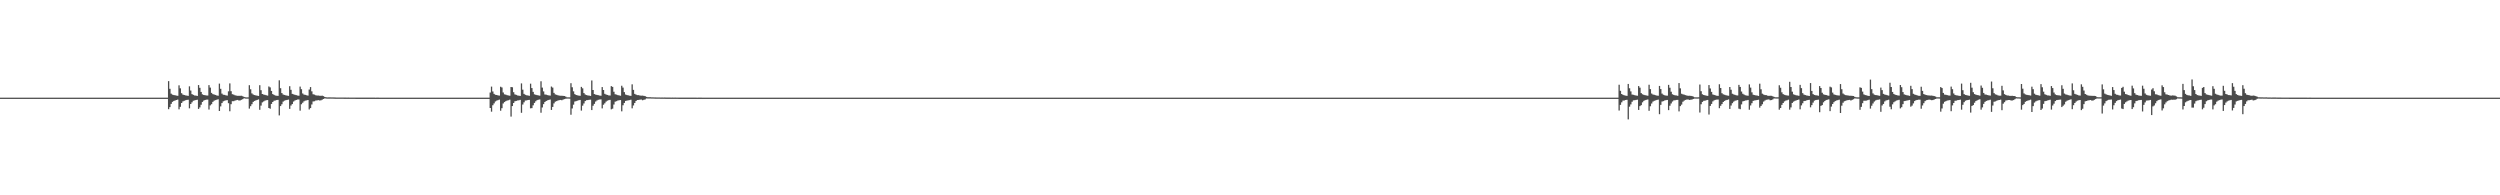 <?xml version="1.0" encoding="UTF-8"?>
<svg xmlns="http://www.w3.org/2000/svg" width="1920" height="150">
  <path d="M0 75.000h1v1.000H0zM1 75.000h1v1.000H1zM2 75.000h1v1.000H2zM3 75.000h1v1.000H3zM4 75.000h1v1.000H4zM5 75.000h1v1.000H5zM6 75.000h1v1.000H6zM7 75.000h1v1.000H7zM8 75.000h1v1.000H8zM9 75.000h1v1.000H9zM10 75.000h1v1.000H10zM11 75.000h1v1.000H11zM12 75.000h1v1.000H12zM13 75.000h1v1.000H13zM14 75.000h1v1.000H14zM15 75.000h1v1.000H15zM16 75.000h1v1.000H16zM17 75.000h1v1.000H17zM18 75.000h1v1.000H18zM19 75.000h1v1.000H19zM20 75.000h1v1.000H20zM21 75.000h1v1.000H21zM22 75.000h1v1.000H22zM23 75.000h1v1.000H23zM24 75.000h1v1.000H24zM25 75.000h1v1.000H25zM26 75.000h1v1.000H26zM27 75.000h1v1.000H27zM28 75.000h1v1.000H28zM29 75.000h1v1.000H29zM30 75.000h1v1.000H30zM31 75.000h1v1.000H31zM32 75.000h1v1.000H32zM33 75.000h1v1.000H33zM34 75.000h1v1.000H34zM35 75.000h1v1.000H35zM36 75.000h1v1.000H36zM37 75.000h1v1.000H37zM38 75.000h1v1.000H38zM39 75.000h1v1.000H39zM40 75.000h1v1.000H40zM41 75.000h1v1.000H41zM42 75.000h1v1.000H42zM43 75.000h1v1.000H43zM44 75.000h1v1.000H44zM45 75.000h1v1.000H45zM46 75.000h1v1.000H46zM47 75.000h1v1.000H47zM48 75.000h1v1.000H48zM49 75.000h1v1.000H49zM50 75.000h1v1.000H50zM51 75.000h1v1.000H51zM52 75.000h1v1.000H52zM53 75.000h1v1.000H53zM54 75.000h1v1.000H54zM55 75.000h1v1.000H55zM56 75.000h1v1.000H56zM57 75.000h1v1.000H57zM58 75.000h1v1.000H58zM59 75.000h1v1.000H59zM60 75.000h1v1.000H60zM61 75.000h1v1.000H61zM62 75.000h1v1.000H62zM63 75.000h1v1.000H63zM64 75.000h1v1.000H64zM65 75.000h1v1.000H65zM66 75.000h1v1.000H66zM67 75.000h1v1.000H67zM68 75.000h1v1.000H68zM69 75.000h1v1.000H69zM70 75.000h1v1.000H70zM71 75.000h1v1.000H71zM72 75.000h1v1.000H72zM73 75.000h1v1.000H73zM74 75.000h1v1.000H74zM75 75.000h1v1.000H75zM76 75.000h1v1.000H76zM77 75.000h1v1.000H77zM78 75.000h1v1.000H78zM79 75.000h1v1.000H79zM80 75.000h1v1.000H80zM81 75.000h1v1.000H81zM82 75.000h1v1.000H82zM83 75.000h1v1.000H83zM84 75.000h1v1.000H84zM85 75.000h1v1.000H85zM86 75.000h1v1.000H86zM87 75.000h1v1.000H87zM88 75.000h1v1.000H88zM89 75.000h1v1.000H89zM90 75.000h1v1.000H90zM91 75.000h1v1.000H91zM92 75.000h1v1.000H92zM93 75.000h1v1.000H93zM94 75.000h1v1.000H94zM95 75.000h1v1.000H95zM96 75.000h1v1.000H96zM97 75.000h1v1.000H97zM98 75.000h1v1.000H98zM99 75.000h1v1.000H99zM100 75.000h1v1.000H100zM101 75.000h1v1.000H101zM102 75.000h1v1.000H102zM103 75.000h1v1.000H103zM104 75.000h1v1.000H104zM105 75.000h1v1.000H105zM106 75.000h1v1.000H106zM107 75.000h1v1.000H107zM108 75.000h1v1.000H108zM109 75.000h1v1.000H109zM110 75.000h1v1.000H110zM111 75.000h1v1.000H111zM112 75.000h1v1.000H112zM113 75.000h1v1.000H113zM114 75.000h1v1.000H114zM115 75.000h1v1.000H115zM116 75.000h1v1.000H116zM117 75.000h1v1.000H117zM118 75.000h1v1.000H118zM119 75.000h1v1.000H119zM120 75.000h1v1.000H120zM121 75.000h1v1.000H121zM122 75.000h1v1.000H122zM123 75.000h1v1.000H123zM124 75.000h1v1.000H124zM125 75.000h1v1.000H125zM126 75.000h1v1.000H126zM127 75.000h1v1.000H127zM128 75.000h1v1.000H128zM129 62.304h1v21.553H129zM130 68.178h1v14.125H130zM131 71.957h1v7.813H131zM132 72.714h1v5.512H132zM133 73.016h1v4.478H133zM134 73.184h1v3.966H134zM135 73.409h1v3.394H135zM136 73.587h1v2.909H136zM137 65.551h1v18.404H137zM138 67.837h1v14.206H138zM139 71.555h1v7.562H139zM140 72.671h1v5.212H140zM141 72.938h1v4.465H141zM142 73.288h1v3.723H142zM143 73.434h1v3.325H143zM144 73.639h1v2.976H144zM145 66.300h1v16.896H145zM146 69.535h1v10.361H146zM147 72.313h1v6.259H147zM148 72.877h1v4.504H148zM149 73.327h1v3.760H149zM150 73.446h1v3.338H150zM151 73.673h1v2.906H151zM152 65.351h1v18.315H152zM153 67.453h1v15.033H153zM154 70.611h1v9.816H154zM155 72.446h1v5.846H155zM156 72.936h1v4.345H156zM157 73.128h1v3.651H157zM158 73.336h1v3.225H158zM159 73.364h1v3.112H159zM160 65.362h1v18.756H160zM161 67.253h1v13.703H161zM162 71.311h1v8.710H162zM163 72.318h1v5.901H163zM164 72.585h1v4.728H164zM165 72.931h1v3.967H165zM166 73.322h1v3.272H166zM167 73.501h1v2.741H167zM168 64.183h1v21.043H168zM169 68.223h1v13.469H169zM170 71.881h1v7.257H170zM171 72.744h1v5.102H171zM172 72.870h1v4.507H172zM173 73.230h1v3.845H173zM174 73.447h1v3.478H174zM175 70.130h1v9.118H175zM176 64.033h1v21.428H176zM177 70.031h1v9.971H177zM178 72.370h1v5.374H178zM179 72.673h1v5.038H179zM180 73.178h1v4.090H180zM181 73.424h1v3.505H181zM182 73.573h1v3.152H182zM183 73.557h1v3.652H183zM184 73.578h1v3.536H184zM185 73.533h1v3.119H185zM186 73.950h1v2.186H186zM187 74.452h1v1.000H187zM188 74.715h1v1.000H188zM189 74.793h1v1.000H189zM190 74.774h1v1.000H190zM191 65.444h1v17.972H191zM192 68.549h1v12.999H192zM193 71.734h1v8.271H193zM194 72.613h1v5.640H194zM195 73.032h1v4.493H195zM196 73.263h1v3.867H196zM197 73.493h1v3.248H197zM198 73.654h1v2.688H198zM199 65.415h1v18.901H199zM200 69.262h1v11.828H200zM201 72.172h1v6.446H201zM202 72.599h1v5.341H202zM203 72.845h1v4.442H203zM204 73.151h1v3.827H204zM205 73.406h1v3.436H205zM206 66.390h1v16.562H206zM207 67.104h1v16.419H207zM208 69.813h1v10.017H208zM209 72.256h1v6.066H209zM210 72.875h1v4.472H210zM211 73.346h1v3.799H211zM212 73.508h1v3.329H212zM213 73.613h1v3.104H213zM214 61.711h1v26.941H214zM215 67.757h1v13.720H215zM216 71.484h1v8.595H216zM217 72.591h1v5.457H217zM218 72.905h1v4.391H218zM219 73.207h1v3.744H219zM220 73.410h1v3.329H220zM221 73.637h1v2.862H221zM222 66.217h1v17.405H222zM223 68.963h1v12.098H223zM224 72.074h1v7.828H224zM225 72.454h1v5.533H225zM226 72.783h1v4.443H226zM227 73.043h1v3.747H227zM228 73.356h1v3.094H228zM229 73.531h1v2.857H229zM230 66.493h1v18.481H230zM231 68.504h1v11.556H231zM232 71.788h1v7.126H232zM233 72.650h1v5.195H233zM234 72.870h1v4.374H234zM235 73.143h1v3.963H235zM236 73.414h1v3.374H236zM237 68.779h1v15.280H237zM238 66.848h1v16.166H238zM239 70.120h1v10.101H239zM240 72.391h1v5.518H240zM241 72.654h1v5.118H241zM242 73.151h1v4.083H242zM243 73.374h1v3.717H243zM244 73.371h1v3.506H244zM245 73.519h1v3.615H245zM246 73.575h1v3.477H246zM247 73.486h1v3.083H247zM248 73.826h1v2.209H248zM249 74.501h1v1.000H249zM250 74.725h1v1.000H250zM251 74.777h1v1.000H251zM252 74.769h1v1.000H252zM253 74.752h1v1.000H253zM254 74.780h1v1.000H254zM255 74.793h1v1.000H255zM256 74.824h1v1.000H256zM257 74.872h1v1.000H257zM258 74.881h1v1.000H258zM259 74.891h1v1.000H259zM260 74.884h1v1.000H260zM261 74.881h1v1.000H261zM262 74.887h1v1.000H262zM263 74.890h1v1.000H263zM264 74.919h1v1.000H264zM265 74.922h1v1.000H265zM266 74.940h1v1.000H266zM267 74.932h1v1.000H267zM268 74.940h1v1.000H268zM269 74.944h1v1.000H269zM270 74.941h1v1.000H270zM271 74.943h1v1.000H271zM272 74.942h1v1.000H272zM273 74.958h1v1.000H273zM274 74.957h1v1.000H274zM275 74.962h1v1.000H275zM276 74.964h1v1.000H276zM277 74.961h1v1.000H277zM278 74.971h1v1.000H278zM279 74.975h1v1.000H279zM280 74.963h1v1.000H280zM281 74.970h1v1.000H281zM282 74.980h1v1.000H282zM283 74.974h1v1.000H283zM284 74.974h1v1.000H284zM285 74.976h1v1.000H285zM286 74.980h1v1.000H286zM287 74.983h1v1.000H287zM288 74.984h1v1.000H288zM289 74.982h1v1.000H289zM290 74.983h1v1.000H290zM291 74.987h1v1.000H291zM292 74.987h1v1.000H292zM293 74.990h1v1.000H293zM294 74.988h1v1.000H294zM295 74.989h1v1.000H295zM296 74.989h1v1.000H296zM297 74.992h1v1.000H297zM298 74.990h1v1.000H298zM299 74.991h1v1.000H299zM300 74.992h1v1.000H300zM301 74.992h1v1.000H301zM302 74.994h1v1.000H302zM303 74.994h1v1.000H303zM304 74.995h1v1.000H304zM305 74.995h1v1.000H305zM306 74.995h1v1.000H306zM307 74.996h1v1.000H307zM308 74.995h1v1.000H308zM309 74.995h1v1.000H309zM310 74.994h1v1.000H310zM311 74.996h1v1.000H311zM312 74.995h1v1.000H312zM313 74.997h1v1.000H313zM314 74.997h1v1.000H314zM315 74.997h1v1.000H315zM316 74.997h1v1.000H316zM317 74.998h1v1.000H317zM318 74.998h1v1.000H318zM319 74.998h1v1.000H319zM320 74.998h1v1.000H320zM321 74.998h1v1.000H321zM322 74.998h1v1.000H322zM323 74.998h1v1.000H323zM324 74.998h1v1.000H324zM325 74.998h1v1.000H325zM326 74.999h1v1.000H326zM327 74.999h1v1.000H327zM328 74.998h1v1.000H328zM329 74.999h1v1.000H329zM330 74.999h1v1.000H330zM331 74.999h1v1.000H331zM332 74.999h1v1.000H332zM333 74.999h1v1.000H333zM334 74.999h1v1.000H334zM335 74.999h1v1.000H335zM336 74.999h1v1.000H336zM337 74.999h1v1.000H337zM338 74.999h1v1.000H338zM339 75.000h1v1.000H339zM340 74.999h1v1.000H340zM341 74.999h1v1.000H341zM342 75.000h1v1.000H342zM343 75.000h1v1.000H343zM344 74.999h1v1.000H344zM345 75.000h1v1.000H345zM346 75.000h1v1.000H346zM347 75.000h1v1.000H347zM348 75.000h1v1.000H348zM349 75.000h1v1.000H349zM350 75.000h1v1.000H350zM351 75.000h1v1.000H351zM352 75.000h1v1.000H352zM353 75.000h1v1.000H353zM354 75.000h1v1.000H354zM355 75.000h1v1.000H355zM356 75.000h1v1.000H356zM357 75.000h1v1.000H357zM358 75.000h1v1.000H358zM359 75.000h1v1.000H359zM360 75.000h1v1.000H360zM361 75.000h1v1.000H361zM362 75.000h1v1.000H362zM363 75.000h1v1.000H363zM364 75.000h1v1.000H364zM365 75.000h1v1.000H365zM366 75.000h1v1.000H366zM367 75.000h1v1.000H367zM368 75.000h1v1.000H368zM369 75.000h1v1.000H369zM370 75.000h1v1.000H370zM371 75.000h1v1.000H371zM372 75.000h1v1.000H372zM373 75.000h1v1.000H373zM374 75.000h1v1.000H374zM375 75.000h1v1.000H375zM376 71.088h1v11.839H376zM377 66.513h1v19.249H377zM378 70.266h1v10.567H378zM379 72.076h1v7.323H379zM380 72.805h1v5.127H380zM381 72.978h1v4.286H381zM382 73.251h1v3.629H382zM383 73.418h1v3.055H383zM384 66.630h1v18.437H384zM385 67.154h1v15.966H385zM386 71.017h1v8.424H386zM387 72.463h1v5.935H387zM388 72.710h1v4.952H388zM389 73.116h1v4.096H389zM390 73.308h1v3.684H390zM391 73.518h1v3.027H391zM392 66.835h1v22.709H392zM393 67.028h1v14.449H393zM394 70.812h1v8.317H394zM395 72.481h1v5.288H395zM396 72.871h1v4.662H396zM397 73.299h1v3.860H397zM398 73.450h1v3.629H398zM399 73.673h1v3.046H399zM400 64.053h1v22.557H400zM401 68.889h1v11.418H401zM402 72.066h1v6.516H402zM403 72.819h1v4.392H403zM404 73.182h1v3.909H404zM405 73.306h1v3.473H405zM406 73.550h1v3.126H406zM407 64.247h1v18.972H407zM408 67.620h1v15.448H408zM409 70.571h1v10.348H409zM410 72.433h1v6.609H410zM411 72.791h1v4.982H411zM412 73.074h1v3.807H412zM413 73.265h1v3.354H413zM414 73.492h1v2.884H414zM415 62.432h1v24.156H415zM416 67.295h1v15.232H416zM417 70.182h1v9.786H417zM418 72.572h1v5.742H418zM419 72.726h1v4.832H419zM420 73.047h1v3.986H420zM421 73.256h1v3.512H421zM422 73.421h1v2.995H422zM423 66.442h1v18.004H423zM424 67.279h1v14.822H424zM425 71.322h1v8.069H425zM426 72.494h1v5.599H426zM427 72.812h1v4.837H427zM428 73.139h1v4.058H428zM429 73.421h1v3.506H429zM430 73.520h1v3.240H430zM431 73.520h1v3.465H431zM432 73.615h1v2.883H432zM433 73.713h1v2.399H433zM434 74.173h1v1.642H434zM435 74.737h1v1.000H435zM436 74.739h1v1.000H436zM437 74.755h1v1.000H437zM438 63.916h1v24.179H438zM439 67.019h1v16.288H439zM440 70.149h1v10.234H440zM441 72.286h1v5.691H441zM442 72.942h1v4.714H442zM443 73.194h1v4.142H443zM444 73.429h1v3.587H444zM445 73.552h1v3.201H445zM446 66.735h1v18.210H446zM447 67.821h1v13.348H447zM448 71.470h1v7.972H448zM449 72.618h1v4.977H449zM450 73.021h1v3.934H450zM451 73.338h1v3.514H451zM452 73.441h1v3.218H452zM453 73.673h1v2.873H453zM454 61.784h1v22.739H454zM455 69.103h1v12.079H455zM456 72.227h1v7.553H456zM457 72.662h1v5.301H457zM458 72.932h1v4.204H458zM459 73.129h1v3.543H459zM460 73.358h1v3.086H460zM461 73.543h1v2.778H461zM462 66.842h1v16.412H462zM463 69.144h1v11.312H463zM464 72.046h1v7.295H464zM465 72.628h1v5.417H465zM466 72.897h1v4.393H466zM467 73.290h1v3.678H467zM468 73.392h1v3.304H468zM469 66.165h1v17.807H469zM470 66.701h1v16.753H470zM471 70.447h1v9.812H471zM472 72.420h1v5.686H472zM473 72.669h1v5.039H473zM474 73.074h1v4.156H474zM475 73.268h1v3.751H475zM476 73.511h1v3.348H476zM477 65.828h1v19.688H477zM478 67.268h1v13.601H478zM479 70.762h1v8.269H479zM480 72.596h1v4.928H480zM481 73.032h1v4.225H481zM482 73.235h1v3.811H482zM483 73.467h1v3.459H483zM484 73.601h1v2.978H484zM485 64.748h1v18.456H485zM486 68.994h1v11.986H486zM487 72.106h1v7.006H487zM488 72.676h1v4.897H488zM489 73.046h1v3.740H489zM490 73.055h1v3.693H490zM491 73.371h1v3.165H491zM492 73.470h1v2.946H492zM493 73.433h1v3.556H493zM494 73.605h1v3.048H494zM495 73.837h1v2.550H495zM496 74.409h1v1.214H496zM497 74.654h1v1.000H497zM498 74.669h1v1.000H498zM499 74.666h1v1.000H499zM500 74.732h1v1.000H500zM501 74.746h1v1.000H501zM502 74.779h1v1.000H502zM503 74.815h1v1.000H503zM504 74.847h1v1.000H504zM505 74.853h1v1.000H505zM506 74.847h1v1.000H506zM507 74.897h1v1.000H507zM508 74.878h1v1.000H508zM509 74.884h1v1.000H509zM510 74.874h1v1.000H510zM511 74.919h1v1.000H511zM512 74.915h1v1.000H512zM513 74.917h1v1.000H513zM514 74.925h1v1.000H514zM515 74.940h1v1.000H515zM516 74.927h1v1.000H516zM517 74.935h1v1.000H517zM518 74.932h1v1.000H518zM519 74.944h1v1.000H519zM520 74.944h1v1.000H520zM521 74.959h1v1.000H521zM522 74.966h1v1.000H522zM523 74.964h1v1.000H523zM524 74.965h1v1.000H524zM525 74.967h1v1.000H525zM526 74.964h1v1.000H526zM527 74.963h1v1.000H527zM528 74.966h1v1.000H528zM529 74.968h1v1.000H529zM530 74.976h1v1.000H530zM531 74.976h1v1.000H531zM532 74.979h1v1.000H532zM533 74.983h1v1.000H533zM534 74.979h1v1.000H534zM535 74.985h1v1.000H535zM536 74.982h1v1.000H536zM537 74.982h1v1.000H537zM538 74.982h1v1.000H538zM539 74.984h1v1.000H539zM540 74.987h1v1.000H540zM541 74.989h1v1.000H541zM542 74.990h1v1.000H542zM543 74.989h1v1.000H543zM544 74.988h1v1.000H544zM545 74.993h1v1.000H545zM546 74.987h1v1.000H546zM547 74.992h1v1.000H547zM548 74.992h1v1.000H548zM549 74.993h1v1.000H549zM550 74.995h1v1.000H550zM551 74.995h1v1.000H551zM552 74.994h1v1.000H552zM553 74.994h1v1.000H553zM554 74.995h1v1.000H554zM555 74.995h1v1.000H555zM556 74.995h1v1.000H556zM557 74.995h1v1.000H557zM558 74.997h1v1.000H558zM559 74.997h1v1.000H559zM560 74.997h1v1.000H560zM561 74.996h1v1.000H561zM562 74.997h1v1.000H562zM563 74.997h1v1.000H563zM564 74.997h1v1.000H564zM565 74.997h1v1.000H565zM566 74.998h1v1.000H566zM567 74.998h1v1.000H567zM568 74.998h1v1.000H568zM569 74.998h1v1.000H569zM570 74.998h1v1.000H570zM571 74.998h1v1.000H571zM572 74.998h1v1.000H572zM573 74.999h1v1.000H573zM574 74.999h1v1.000H574zM575 74.999h1v1.000H575zM576 74.999h1v1.000H576zM577 74.999h1v1.000H577zM578 74.999h1v1.000H578zM579 74.999h1v1.000H579zM580 74.999h1v1.000H580zM581 74.999h1v1.000H581zM582 74.999h1v1.000H582zM583 74.999h1v1.000H583zM584 74.999h1v1.000H584zM585 74.999h1v1.000H585zM586 74.999h1v1.000H586zM587 74.999h1v1.000H587zM588 75.000h1v1.000H588zM589 74.999h1v1.000H589zM590 75.000h1v1.000H590zM591 74.999h1v1.000H591zM592 75.000h1v1.000H592zM593 75.000h1v1.000H593zM594 75.000h1v1.000H594zM595 75.000h1v1.000H595zM596 75.000h1v1.000H596zM597 75.000h1v1.000H597zM598 75.000h1v1.000H598zM599 75.000h1v1.000H599zM600 75.000h1v1.000H600zM601 75.000h1v1.000H601zM602 75.000h1v1.000H602zM603 75.000h1v1.000H603zM604 75.000h1v1.000H604zM605 75.000h1v1.000H605zM606 75.000h1v1.000H606zM607 75.000h1v1.000H607zM608 75.000h1v1.000H608zM609 75.000h1v1.000H609zM610 75.000h1v1.000H610zM611 75.000h1v1.000H611zM612 75.000h1v1.000H612zM613 75.000h1v1.000H613zM614 75.000h1v1.000H614zM615 75.000h1v1.000H615zM616 75.000h1v1.000H616zM617 75.000h1v1.000H617zM618 75.000h1v1.000H618zM619 75.000h1v1.000H619zM620 75.000h1v1.000H620zM621 75.000h1v1.000H621zM622 75.000h1v1.000H622zM623 75.000h1v1.000H623zM624 75.000h1v1.000H624zM625 75.000h1v1.000H625zM626 75.000h1v1.000H626zM627 75.000h1v1.000H627zM628 75.000h1v1.000H628zM629 75.000h1v1.000H629zM630 75.000h1v1.000H630zM631 75.000h1v1.000H631zM632 75.000h1v1.000H632zM633 75.000h1v1.000H633zM634 75.000h1v1.000H634zM635 75.000h1v1.000H635zM636 75.000h1v1.000H636zM637 75.000h1v1.000H637zM638 75.000h1v1.000H638zM639 75.000h1v1.000H639zM640 75.000h1v1.000H640zM641 75.000h1v1.000H641zM642 75.000h1v1.000H642zM643 75.000h1v1.000H643zM644 75.000h1v1.000H644zM645 75.000h1v1.000H645zM646 75.000h1v1.000H646zM647 75.000h1v1.000H647zM648 75.000h1v1.000H648zM649 75.000h1v1.000H649zM650 75.000h1v1.000H650zM651 75.000h1v1.000H651zM652 75.000h1v1.000H652zM653 75.000h1v1.000H653zM654 75.000h1v1.000H654zM655 75.000h1v1.000H655zM656 75.000h1v1.000H656zM657 75.000h1v1.000H657zM658 75.000h1v1.000H658zM659 75.000h1v1.000H659zM660 75.000h1v1.000H660zM661 75.000h1v1.000H661zM662 75.000h1v1.000H662zM663 75.000h1v1.000H663zM664 75.000h1v1.000H664zM665 75.000h1v1.000H665zM666 75.000h1v1.000H666zM667 75.000h1v1.000H667zM668 75.000h1v1.000H668zM669 75.000h1v1.000H669zM670 75.000h1v1.000H670zM671 75.000h1v1.000H671zM672 75.000h1v1.000H672zM673 75.000h1v1.000H673zM674 75.000h1v1.000H674zM675 75.000h1v1.000H675zM676 75.000h1v1.000H676zM677 75.000h1v1.000H677zM678 75.000h1v1.000H678zM679 75.000h1v1.000H679zM680 75.000h1v1.000H680zM681 75.000h1v1.000H681zM682 75.000h1v1.000H682zM683 75.000h1v1.000H683zM684 75.000h1v1.000H684zM685 75.000h1v1.000H685zM686 75.000h1v1.000H686zM687 75.000h1v1.000H687zM688 75.000h1v1.000H688zM689 75.000h1v1.000H689zM690 75.000h1v1.000H690zM691 75.000h1v1.000H691zM692 75.000h1v1.000H692zM693 75.000h1v1.000H693zM694 75.000h1v1.000H694zM695 75.000h1v1.000H695zM696 75.000h1v1.000H696zM697 75.000h1v1.000H697zM698 75.000h1v1.000H698zM699 75.000h1v1.000H699zM700 75.000h1v1.000H700zM701 75.000h1v1.000H701zM702 75.000h1v1.000H702zM703 75.000h1v1.000H703zM704 75.000h1v1.000H704zM705 75.000h1v1.000H705zM706 75.000h1v1.000H706zM707 75.000h1v1.000H707zM708 75.000h1v1.000H708zM709 75.000h1v1.000H709zM710 75.000h1v1.000H710zM711 75.000h1v1.000H711zM712 75.000h1v1.000H712zM713 75.000h1v1.000H713zM714 75.000h1v1.000H714zM715 75.000h1v1.000H715zM716 75.000h1v1.000H716zM717 75.000h1v1.000H717zM718 75.000h1v1.000H718zM719 75.000h1v1.000H719zM720 75.000h1v1.000H720zM721 75.000h1v1.000H721zM722 75.000h1v1.000H722zM723 75.000h1v1.000H723zM724 75.000h1v1.000H724zM725 75.000h1v1.000H725zM726 75.000h1v1.000H726zM727 75.000h1v1.000H727zM728 75.000h1v1.000H728zM729 75.000h1v1.000H729zM730 75.000h1v1.000H730zM731 75.000h1v1.000H731zM732 75.000h1v1.000H732zM733 75.000h1v1.000H733zM734 75.000h1v1.000H734zM735 75.000h1v1.000H735zM736 75.000h1v1.000H736zM737 75.000h1v1.000H737zM738 75.000h1v1.000H738zM739 75.000h1v1.000H739zM740 75.000h1v1.000H740zM741 75.000h1v1.000H741zM742 75.000h1v1.000H742zM743 75.000h1v1.000H743zM744 75.000h1v1.000H744zM745 75.000h1v1.000H745zM746 75.000h1v1.000H746zM747 75.000h1v1.000H747zM748 75.000h1v1.000H748zM749 75.000h1v1.000H749zM750 75.000h1v1.000H750zM751 75.000h1v1.000H751zM752 75.000h1v1.000H752zM753 75.000h1v1.000H753zM754 75.000h1v1.000H754zM755 75.000h1v1.000H755zM756 75.000h1v1.000H756zM757 75.000h1v1.000H757zM758 75.000h1v1.000H758zM759 75.000h1v1.000H759zM760 75.000h1v1.000H760zM761 75.000h1v1.000H761zM762 75.000h1v1.000H762zM763 75.000h1v1.000H763zM764 75.000h1v1.000H764zM765 75.000h1v1.000H765zM766 75.000h1v1.000H766zM767 75.000h1v1.000H767zM768 75.000h1v1.000H768zM769 75.000h1v1.000H769zM770 75.000h1v1.000H770zM771 75.000h1v1.000H771zM772 75.000h1v1.000H772zM773 75.000h1v1.000H773zM774 75.000h1v1.000H774zM775 75.000h1v1.000H775zM776 75.000h1v1.000H776zM777 75.000h1v1.000H777zM778 75.000h1v1.000H778zM779 75.000h1v1.000H779zM780 75.000h1v1.000H780zM781 75.000h1v1.000H781zM782 75.000h1v1.000H782zM783 75.000h1v1.000H783zM784 75.000h1v1.000H784zM785 75.000h1v1.000H785zM786 75.000h1v1.000H786zM787 75.000h1v1.000H787zM788 75.000h1v1.000H788zM789 75.000h1v1.000H789zM790 75.000h1v1.000H790zM791 75.000h1v1.000H791zM792 75.000h1v1.000H792zM793 75.000h1v1.000H793zM794 75.000h1v1.000H794zM795 75.000h1v1.000H795zM796 75.000h1v1.000H796zM797 75.000h1v1.000H797zM798 75.000h1v1.000H798zM799 75.000h1v1.000H799zM800 75.000h1v1.000H800zM801 75.000h1v1.000H801zM802 75.000h1v1.000H802zM803 75.000h1v1.000H803zM804 75.000h1v1.000H804zM805 75.000h1v1.000H805zM806 75.000h1v1.000H806zM807 75.000h1v1.000H807zM808 75.000h1v1.000H808zM809 75.000h1v1.000H809zM810 75.000h1v1.000H810zM811 75.000h1v1.000H811zM812 75.000h1v1.000H812zM813 75.000h1v1.000H813zM814 75.000h1v1.000H814zM815 75.000h1v1.000H815zM816 75.000h1v1.000H816zM817 75.000h1v1.000H817zM818 75.000h1v1.000H818zM819 75.000h1v1.000H819zM820 75.000h1v1.000H820zM821 75.000h1v1.000H821zM822 75.000h1v1.000H822zM823 75.000h1v1.000H823zM824 75.000h1v1.000H824zM825 75.000h1v1.000H825zM826 75.000h1v1.000H826zM827 75.000h1v1.000H827zM828 75.000h1v1.000H828zM829 75.000h1v1.000H829zM830 75.000h1v1.000H830zM831 75.000h1v1.000H831zM832 75.000h1v1.000H832zM833 75.000h1v1.000H833zM834 75.000h1v1.000H834zM835 75.000h1v1.000H835zM836 75.000h1v1.000H836zM837 75.000h1v1.000H837zM838 75.000h1v1.000H838zM839 75.000h1v1.000H839zM840 75.000h1v1.000H840zM841 75.000h1v1.000H841zM842 75.000h1v1.000H842zM843 75.000h1v1.000H843zM844 75.000h1v1.000H844zM845 75.000h1v1.000H845zM846 75.000h1v1.000H846zM847 75.000h1v1.000H847zM848 75.000h1v1.000H848zM849 75.000h1v1.000H849zM850 75.000h1v1.000H850zM851 75.000h1v1.000H851zM852 75.000h1v1.000H852zM853 75.000h1v1.000H853zM854 75.000h1v1.000H854zM855 75.000h1v1.000H855zM856 75.000h1v1.000H856zM857 75.000h1v1.000H857zM858 75.000h1v1.000H858zM859 75.000h1v1.000H859zM860 75.000h1v1.000H860zM861 75.000h1v1.000H861zM862 75.000h1v1.000H862zM863 75.000h1v1.000H863zM864 75.000h1v1.000H864zM865 75.000h1v1.000H865zM866 75.000h1v1.000H866zM867 75.000h1v1.000H867zM868 75.000h1v1.000H868zM869 75.000h1v1.000H869zM870 75.000h1v1.000H870zM871 75.000h1v1.000H871zM872 75.000h1v1.000H872zM873 75.000h1v1.000H873zM874 75.000h1v1.000H874zM875 75.000h1v1.000H875zM876 75.000h1v1.000H876zM877 75.000h1v1.000H877zM878 75.000h1v1.000H878zM879 75.000h1v1.000H879zM880 75.000h1v1.000H880zM881 75.000h1v1.000H881zM882 75.000h1v1.000H882zM883 75.000h1v1.000H883zM884 75.000h1v1.000H884zM885 75.000h1v1.000H885zM886 75.000h1v1.000H886zM887 75.000h1v1.000H887zM888 75.000h1v1.000H888zM889 75.000h1v1.000H889zM890 75.000h1v1.000H890zM891 75.000h1v1.000H891zM892 75.000h1v1.000H892zM893 75.000h1v1.000H893zM894 75.000h1v1.000H894zM895 75.000h1v1.000H895zM896 75.000h1v1.000H896zM897 75.000h1v1.000H897zM898 75.000h1v1.000H898zM899 75.000h1v1.000H899zM900 75.000h1v1.000H900zM901 75.000h1v1.000H901zM902 75.000h1v1.000H902zM903 75.000h1v1.000H903zM904 75.000h1v1.000H904zM905 75.000h1v1.000H905zM906 75.000h1v1.000H906zM907 75.000h1v1.000H907zM908 75.000h1v1.000H908zM909 75.000h1v1.000H909zM910 75.000h1v1.000H910zM911 75.000h1v1.000H911zM912 75.000h1v1.000H912zM913 75.000h1v1.000H913zM914 75.000h1v1.000H914zM915 75.000h1v1.000H915zM916 75.000h1v1.000H916zM917 75.000h1v1.000H917zM918 75.000h1v1.000H918zM919 75.000h1v1.000H919zM920 75.000h1v1.000H920zM921 75.000h1v1.000H921zM922 75.000h1v1.000H922zM923 75.000h1v1.000H923zM924 75.000h1v1.000H924zM925 75.000h1v1.000H925zM926 75.000h1v1.000H926zM927 75.000h1v1.000H927zM928 75.000h1v1.000H928zM929 75.000h1v1.000H929zM930 75.000h1v1.000H930zM931 75.000h1v1.000H931zM932 75.000h1v1.000H932zM933 75.000h1v1.000H933zM934 75.000h1v1.000H934zM935 75.000h1v1.000H935zM936 75.000h1v1.000H936zM937 75.000h1v1.000H937zM938 75.000h1v1.000H938zM939 75.000h1v1.000H939zM940 75.000h1v1.000H940zM941 75.000h1v1.000H941zM942 75.000h1v1.000H942zM943 75.000h1v1.000H943zM944 75.000h1v1.000H944zM945 75.000h1v1.000H945zM946 75.000h1v1.000H946zM947 75.000h1v1.000H947zM948 75.000h1v1.000H948zM949 75.000h1v1.000H949zM950 75.000h1v1.000H950zM951 75.000h1v1.000H951zM952 75.000h1v1.000H952zM953 75.000h1v1.000H953zM954 75.000h1v1.000H954zM955 75.000h1v1.000H955zM956 75.000h1v1.000H956zM957 75.000h1v1.000H957zM958 75.000h1v1.000H958zM959 75.000h1v1.000H959zM960 75.000h1v1.000H960zM961 75.000h1v1.000H961zM962 75.000h1v1.000H962zM963 75.000h1v1.000H963zM964 75.000h1v1.000H964zM965 75.000h1v1.000H965zM966 75.000h1v1.000H966zM967 75.000h1v1.000H967zM968 75.000h1v1.000H968zM969 75.000h1v1.000H969zM970 75.000h1v1.000H970zM971 75.000h1v1.000H971zM972 75.000h1v1.000H972zM973 75.000h1v1.000H973zM974 75.000h1v1.000H974zM975 75.000h1v1.000H975zM976 75.000h1v1.000H976zM977 75.000h1v1.000H977zM978 75.000h1v1.000H978zM979 75.000h1v1.000H979zM980 75.000h1v1.000H980zM981 75.000h1v1.000H981zM982 75.000h1v1.000H982zM983 75.000h1v1.000H983zM984 75.000h1v1.000H984zM985 75.000h1v1.000H985zM986 75.000h1v1.000H986zM987 75.000h1v1.000H987zM988 75.000h1v1.000H988zM989 75.000h1v1.000H989zM990 75.000h1v1.000H990zM991 75.000h1v1.000H991zM992 75.000h1v1.000H992zM993 75.000h1v1.000H993zM994 75.000h1v1.000H994zM995 75.000h1v1.000H995zM996 75.000h1v1.000H996zM997 75.000h1v1.000H997zM998 75.000h1v1.000H998zM999 75.000h1v1.000H999zM1000 75.000h1v1.000H1000zM1001 75.000h1v1.000H1001zM1002 75.000h1v1.000H1002zM1003 75.000h1v1.000H1003zM1004 75.000h1v1.000H1004zM1005 75.000h1v1.000H1005zM1006 75.000h1v1.000H1006zM1007 75.000h1v1.000H1007zM1008 75.000h1v1.000H1008zM1009 75.000h1v1.000H1009zM1010 75.000h1v1.000H1010zM1011 75.000h1v1.000H1011zM1012 75.000h1v1.000H1012zM1013 75.000h1v1.000H1013zM1014 75.000h1v1.000H1014zM1015 75.000h1v1.000H1015zM1016 75.000h1v1.000H1016zM1017 75.000h1v1.000H1017zM1018 75.000h1v1.000H1018zM1019 75.000h1v1.000H1019zM1020 75.000h1v1.000H1020zM1021 75.000h1v1.000H1021zM1022 75.000h1v1.000H1022zM1023 75.000h1v1.000H1023zM1024 75.000h1v1.000H1024zM1025 75.000h1v1.000H1025zM1026 75.000h1v1.000H1026zM1027 75.000h1v1.000H1027zM1028 75.000h1v1.000H1028zM1029 75.000h1v1.000H1029zM1030 75.000h1v1.000H1030zM1031 75.000h1v1.000H1031zM1032 75.000h1v1.000H1032zM1033 75.000h1v1.000H1033zM1034 75.000h1v1.000H1034zM1035 75.000h1v1.000H1035zM1036 75.000h1v1.000H1036zM1037 75.000h1v1.000H1037zM1038 75.000h1v1.000H1038zM1039 75.000h1v1.000H1039zM1040 75.000h1v1.000H1040zM1041 75.000h1v1.000H1041zM1042 75.000h1v1.000H1042zM1043 75.000h1v1.000H1043zM1044 75.000h1v1.000H1044zM1045 75.000h1v1.000H1045zM1046 75.000h1v1.000H1046zM1047 75.000h1v1.000H1047zM1048 75.000h1v1.000H1048zM1049 75.000h1v1.000H1049zM1050 75.000h1v1.000H1050zM1051 75.000h1v1.000H1051zM1052 75.000h1v1.000H1052zM1053 75.000h1v1.000H1053zM1054 75.000h1v1.000H1054zM1055 75.000h1v1.000H1055zM1056 75.000h1v1.000H1056zM1057 75.000h1v1.000H1057zM1058 75.000h1v1.000H1058zM1059 75.000h1v1.000H1059zM1060 75.000h1v1.000H1060zM1061 75.000h1v1.000H1061zM1062 75.000h1v1.000H1062zM1063 75.000h1v1.000H1063zM1064 75.000h1v1.000H1064zM1065 75.000h1v1.000H1065zM1066 75.000h1v1.000H1066zM1067 75.000h1v1.000H1067zM1068 75.000h1v1.000H1068zM1069 75.000h1v1.000H1069zM1070 75.000h1v1.000H1070zM1071 75.000h1v1.000H1071zM1072 75.000h1v1.000H1072zM1073 75.000h1v1.000H1073zM1074 75.000h1v1.000H1074zM1075 75.000h1v1.000H1075zM1076 75.000h1v1.000H1076zM1077 75.000h1v1.000H1077zM1078 75.000h1v1.000H1078zM1079 75.000h1v1.000H1079zM1080 75.000h1v1.000H1080zM1081 75.000h1v1.000H1081zM1082 75.000h1v1.000H1082zM1083 75.000h1v1.000H1083zM1084 75.000h1v1.000H1084zM1085 75.000h1v1.000H1085zM1086 75.000h1v1.000H1086zM1087 75.000h1v1.000H1087zM1088 75.000h1v1.000H1088zM1089 75.000h1v1.000H1089zM1090 75.000h1v1.000H1090zM1091 75.000h1v1.000H1091zM1092 75.000h1v1.000H1092zM1093 75.000h1v1.000H1093zM1094 75.000h1v1.000H1094zM1095 75.000h1v1.000H1095zM1096 75.000h1v1.000H1096zM1097 75.000h1v1.000H1097zM1098 75.000h1v1.000H1098zM1099 75.000h1v1.000H1099zM1100 75.000h1v1.000H1100zM1101 75.000h1v1.000H1101zM1102 75.000h1v1.000H1102zM1103 75.000h1v1.000H1103zM1104 75.000h1v1.000H1104zM1105 75.000h1v1.000H1105zM1106 75.000h1v1.000H1106zM1107 75.000h1v1.000H1107zM1108 75.000h1v1.000H1108zM1109 75.000h1v1.000H1109zM1110 75.000h1v1.000H1110zM1111 75.000h1v1.000H1111zM1112 75.000h1v1.000H1112zM1113 75.000h1v1.000H1113zM1114 75.000h1v1.000H1114zM1115 75.000h1v1.000H1115zM1116 75.000h1v1.000H1116zM1117 75.000h1v1.000H1117zM1118 75.000h1v1.000H1118zM1119 75.000h1v1.000H1119zM1120 75.000h1v1.000H1120zM1121 75.000h1v1.000H1121zM1122 75.000h1v1.000H1122zM1123 75.000h1v1.000H1123zM1124 75.000h1v1.000H1124zM1125 75.000h1v1.000H1125zM1126 75.000h1v1.000H1126zM1127 75.000h1v1.000H1127zM1128 75.000h1v1.000H1128zM1129 75.000h1v1.000H1129zM1130 75.000h1v1.000H1130zM1131 75.000h1v1.000H1131zM1132 75.000h1v1.000H1132zM1133 75.000h1v1.000H1133zM1134 75.000h1v1.000H1134zM1135 75.000h1v1.000H1135zM1136 75.000h1v1.000H1136zM1137 75.000h1v1.000H1137zM1138 75.000h1v1.000H1138zM1139 75.000h1v1.000H1139zM1140 75.000h1v1.000H1140zM1141 75.000h1v1.000H1141zM1142 75.000h1v1.000H1142zM1143 75.000h1v1.000H1143zM1144 75.000h1v1.000H1144zM1145 75.000h1v1.000H1145zM1146 75.000h1v1.000H1146zM1147 75.000h1v1.000H1147zM1148 75.000h1v1.000H1148zM1149 75.000h1v1.000H1149zM1150 75.000h1v1.000H1150zM1151 75.000h1v1.000H1151zM1152 75.000h1v1.000H1152zM1153 75.000h1v1.000H1153zM1154 75.000h1v1.000H1154zM1155 75.000h1v1.000H1155zM1156 75.000h1v1.000H1156zM1157 75.000h1v1.000H1157zM1158 75.000h1v1.000H1158zM1159 75.000h1v1.000H1159zM1160 75.000h1v1.000H1160zM1161 75.000h1v1.000H1161zM1162 75.000h1v1.000H1162zM1163 75.000h1v1.000H1163zM1164 75.000h1v1.000H1164zM1165 75.000h1v1.000H1165zM1166 75.000h1v1.000H1166zM1167 75.000h1v1.000H1167zM1168 75.000h1v1.000H1168zM1169 75.000h1v1.000H1169zM1170 75.000h1v1.000H1170zM1171 75.000h1v1.000H1171zM1172 75.000h1v1.000H1172zM1173 75.000h1v1.000H1173zM1174 75.000h1v1.000H1174zM1175 75.000h1v1.000H1175zM1176 75.000h1v1.000H1176zM1177 75.000h1v1.000H1177zM1178 75.000h1v1.000H1178zM1179 75.000h1v1.000H1179zM1180 75.000h1v1.000H1180zM1181 75.000h1v1.000H1181zM1182 75.000h1v1.000H1182zM1183 75.000h1v1.000H1183zM1184 75.000h1v1.000H1184zM1185 75.000h1v1.000H1185zM1186 75.000h1v1.000H1186zM1187 75.000h1v1.000H1187zM1188 75.000h1v1.000H1188zM1189 75.000h1v1.000H1189zM1190 75.000h1v1.000H1190zM1191 75.000h1v1.000H1191zM1192 75.000h1v1.000H1192zM1193 75.000h1v1.000H1193zM1194 75.000h1v1.000H1194zM1195 75.000h1v1.000H1195zM1196 75.000h1v1.000H1196zM1197 75.000h1v1.000H1197zM1198 75.000h1v1.000H1198zM1199 75.000h1v1.000H1199zM1200 75.000h1v1.000H1200zM1201 75.000h1v1.000H1201zM1202 75.000h1v1.000H1202zM1203 75.000h1v1.000H1203zM1204 75.000h1v1.000H1204zM1205 75.000h1v1.000H1205zM1206 75.000h1v1.000H1206zM1207 75.000h1v1.000H1207zM1208 75.000h1v1.000H1208zM1209 75.000h1v1.000H1209zM1210 75.000h1v1.000H1210zM1211 75.000h1v1.000H1211zM1212 75.000h1v1.000H1212zM1213 75.000h1v1.000H1213zM1214 75.000h1v1.000H1214zM1215 75.000h1v1.000H1215zM1216 75.000h1v1.000H1216zM1217 75.000h1v1.000H1217zM1218 75.000h1v1.000H1218zM1219 75.000h1v1.000H1219zM1220 75.000h1v1.000H1220zM1221 75.000h1v1.000H1221zM1222 75.000h1v1.000H1222zM1223 75.000h1v1.000H1223zM1224 75.000h1v1.000H1224zM1225 75.000h1v1.000H1225zM1226 75.000h1v1.000H1226zM1227 75.000h1v1.000H1227zM1228 75.000h1v1.000H1228zM1229 75.000h1v1.000H1229zM1230 75.000h1v1.000H1230zM1231 75.000h1v1.000H1231zM1232 75.000h1v1.000H1232zM1233 75.000h1v1.000H1233zM1234 75.000h1v1.000H1234zM1235 75.000h1v1.000H1235zM1236 75.000h1v1.000H1236zM1237 75.000h1v1.000H1237zM1238 75.000h1v1.000H1238zM1239 75.000h1v1.000H1239zM1240 75.000h1v1.000H1240zM1241 75.000h1v1.000H1241zM1242 75.000h1v1.000H1242zM1243 65.099h1v19.787H1243zM1244 69.753h1v10.792H1244zM1245 72.205h1v6.389H1245zM1246 72.865h1v4.388H1246zM1247 73.231h1v3.912H1247zM1248 73.423h1v3.385H1248zM1249 73.602h1v3.055H1249zM1250 64.456h1v27.246H1250zM1251 67.810h1v14.131H1251zM1252 70.183h1v10.017H1252zM1253 72.619h1v5.493H1253zM1254 72.828h1v4.212H1254zM1255 73.137h1v3.793H1255zM1256 73.396h1v3.342H1256zM1257 73.544h1v3.022H1257zM1258 66.116h1v18.304H1258zM1259 67.304h1v14.199H1259zM1260 71.544h1v9.209H1260zM1261 72.392h1v6.186H1261zM1262 72.868h1v4.592H1262zM1263 73.114h1v3.788H1263zM1264 73.305h1v3.338H1264zM1265 73.504h1v2.875H1265zM1266 65.072h1v20.027H1266zM1267 68.455h1v13.145H1267zM1268 71.851h1v7.682H1268zM1269 72.628h1v5.416H1269zM1270 72.800h1v4.613H1270zM1271 73.135h1v3.960H1271zM1272 73.437h1v3.323H1272zM1273 73.520h1v2.981H1273zM1274 65.985h1v21.741H1274zM1275 68.393h1v12.146H1275zM1276 71.878h1v6.075H1276zM1277 72.733h1v4.952H1277zM1278 73.153h1v4.026H1278zM1279 73.407h1v3.500H1279zM1280 73.463h1v3.275H1280zM1281 65.182h1v19.390H1281zM1282 67.390h1v13.814H1282zM1283 70.445h1v8.993H1283zM1284 72.404h1v5.576H1284zM1285 72.901h1v4.188H1285zM1286 73.198h1v3.790H1286zM1287 73.324h1v3.418H1287zM1288 73.552h1v3.162H1288zM1289 63.814h1v21.755H1289zM1290 67.841h1v13.686H1290zM1291 71.963h1v8.372H1291zM1292 72.426h1v5.682H1292zM1293 72.705h1v4.554H1293zM1294 73.041h1v3.703H1294zM1295 73.389h1v3.074H1295zM1296 73.568h1v2.823H1296zM1297 73.520h1v3.246H1297zM1298 73.640h1v2.954H1298zM1299 73.801h1v2.629H1299zM1300 74.168h1v1.799H1300zM1301 74.715h1v1.000H1301zM1302 74.746h1v1.000H1302zM1303 74.766h1v1.000H1303zM1304 74.712h1v1.000H1304zM1305 64.925h1v21.494H1305zM1306 70.043h1v10.011H1306zM1307 72.395h1v5.883H1307zM1308 72.940h1v4.497H1308zM1309 73.198h1v4.125H1309zM1310 73.448h1v3.493H1310zM1311 73.635h1v3.111H1311zM1312 65.336h1v22.623H1312zM1313 67.920h1v13.430H1313zM1314 70.550h1v9.278H1314zM1315 72.551h1v5.323H1315zM1316 72.885h1v4.176H1316zM1317 73.238h1v3.466H1317zM1318 73.500h1v3.017H1318zM1319 73.613h1v2.848H1319zM1320 64.715h1v18.367H1320zM1321 67.593h1v13.659H1321zM1322 71.597h1v8.345H1322zM1323 72.454h1v5.856H1323zM1324 72.759h1v4.773H1324zM1325 73.133h1v3.822H1325zM1326 73.385h1v3.338H1326zM1327 73.547h1v2.778H1327zM1328 66.796h1v16.889H1328zM1329 68.897h1v12.172H1329zM1330 71.970h1v7.276H1330zM1331 72.506h1v5.599H1331zM1332 72.864h1v4.489H1332zM1333 73.200h1v3.927H1333zM1334 73.333h1v3.514H1334zM1335 65.186h1v18.272H1335zM1336 66.764h1v17.087H1336zM1337 70.274h1v9.905H1337zM1338 71.988h1v5.876H1338zM1339 72.637h1v4.918H1339zM1340 73.162h1v4.021H1340zM1341 73.371h1v3.663H1341zM1342 73.509h1v3.255H1342zM1343 64.812h1v19.440H1343zM1344 67.254h1v13.723H1344zM1345 70.917h1v8.331H1345zM1346 72.733h1v4.758H1346zM1347 73.002h1v4.130H1347zM1348 73.254h1v3.730H1348zM1349 73.384h1v3.394H1349zM1350 73.656h1v2.933H1350zM1351 64.250h1v18.460H1351zM1352 68.568h1v12.781H1352zM1353 71.957h1v8.113H1353zM1354 72.589h1v5.449H1354zM1355 72.991h1v4.229H1355zM1356 73.086h1v3.575H1356zM1357 73.456h1v3.023H1357zM1358 73.603h1v2.747H1358zM1359 73.520h1v3.506H1359zM1360 73.600h1v3.230H1360zM1361 73.928h1v2.470H1361zM1362 74.407h1v1.212H1362zM1363 74.681h1v1.000H1363zM1364 74.718h1v1.000H1364zM1365 74.701h1v1.000H1365zM1366 65.503h1v18.747H1366zM1367 67.357h1v15.598H1367zM1368 70.921h1v9.616H1368zM1369 72.288h1v6.823H1369zM1370 72.815h1v5.068H1370zM1371 73.111h1v4.151H1371zM1372 73.308h1v3.694H1372zM1373 73.413h1v3.149H1373zM1374 62.825h1v21.400H1374zM1375 66.793h1v15.685H1375zM1376 70.398h1v8.640H1376zM1377 72.424h1v5.656H1377zM1378 72.859h1v4.619H1378zM1379 73.210h1v3.900H1379zM1380 73.319h1v3.495H1380zM1381 73.581h1v2.877H1381zM1382 65.173h1v18.797H1382zM1383 67.688h1v13.264H1383zM1384 71.511h1v7.813H1384zM1385 72.645h1v4.993H1385zM1386 73.009h1v4.440H1386zM1387 73.341h1v3.748H1387zM1388 73.496h1v3.318H1388zM1389 73.719h1v2.903H1389zM1390 63.818h1v18.603H1390zM1391 69.851h1v10.872H1391zM1392 72.292h1v6.498H1392zM1393 72.886h1v4.436H1393zM1394 73.174h1v3.672H1394zM1395 73.267h1v3.427H1395zM1396 73.533h1v3.027H1396zM1397 66.106h1v20.067H1397zM1398 67.598h1v13.722H1398zM1399 71.239h1v9.434H1399zM1400 72.437h1v6.149H1400zM1401 72.802h1v4.751H1401zM1402 72.967h1v3.891H1402zM1403 73.303h1v3.296H1403zM1404 73.517h1v2.795H1404zM1405 66.576h1v18.795H1405zM1406 67.125h1v14.728H1406zM1407 71.116h1v8.760H1407zM1408 72.473h1v6.006H1408zM1409 72.871h1v4.747H1409zM1410 73.129h1v4.025H1410zM1411 73.283h1v3.614H1411zM1412 73.396h1v3.166H1412zM1413 64.547h1v22.215H1413zM1414 68.528h1v12.619H1414zM1415 71.846h1v7.028H1415zM1416 72.589h1v5.190H1416zM1417 73.067h1v4.329H1417zM1418 73.192h1v3.822H1418zM1419 73.362h1v3.503H1419zM1420 73.539h1v3.135H1420zM1421 73.536h1v3.653H1421zM1422 73.627h1v3.090H1422zM1423 73.704h1v2.532H1423zM1424 74.376h1v1.183H1424zM1425 74.693h1v1.000H1425zM1426 74.757h1v1.000H1426zM1427 74.753h1v1.000H1427zM1428 67.051h1v17.254H1428zM1429 67.497h1v14.586H1429zM1430 70.353h1v8.909H1430zM1431 72.476h1v4.909H1431zM1432 73.003h1v4.373H1432zM1433 73.227h1v4.021H1433zM1434 73.547h1v3.347H1434zM1435 73.712h1v2.857H1435zM1436 61.126h1v22.290H1436zM1437 68.470h1v12.728H1437zM1438 71.751h1v7.711H1438zM1439 72.687h1v5.275H1439zM1440 73.002h1v4.144H1440zM1441 73.108h1v3.599H1441zM1442 73.384h1v3.224H1442zM1443 73.568h1v2.782H1443zM1444 67.254h1v18.599H1444zM1445 69.217h1v11.788H1445zM1446 72.075h1v7.726H1446zM1447 72.608h1v5.338H1447zM1448 72.851h1v4.328H1448zM1449 73.174h1v3.721H1449zM1450 73.417h1v3.187H1450zM1451 63.550h1v18.442H1451zM1452 66.832h1v17.109H1452zM1453 70.580h1v9.544H1453zM1454 72.129h1v6.406H1454zM1455 72.772h1v5.031H1455zM1456 73.025h1v4.175H1456zM1457 73.264h1v3.666H1457zM1458 73.436h1v3.193H1458zM1459 65.278h1v17.987H1459zM1460 66.970h1v15.378H1460zM1461 70.689h1v9.301H1461zM1462 72.491h1v5.153H1462zM1463 72.875h1v4.587H1463zM1464 73.177h1v4.034H1464zM1465 73.330h1v3.655H1465zM1466 73.640h1v3.086H1466zM1467 65.882h1v16.016H1467zM1468 68.459h1v12.649H1468zM1469 72.023h1v7.381H1469zM1470 72.581h1v5.021H1470zM1471 72.927h1v4.044H1471zM1472 73.272h1v3.462H1472zM1473 73.530h1v3.035H1473zM1474 73.631h1v2.925H1474zM1475 66.630h1v16.869H1475zM1476 69.794h1v11.205H1476zM1477 72.262h1v7.010H1477zM1478 72.721h1v4.941H1478zM1479 72.987h1v3.981H1479zM1480 73.200h1v3.540H1480zM1481 73.296h1v3.192H1481zM1482 73.415h1v3.211H1482zM1483 73.373h1v3.590H1483zM1484 73.589h1v3.243H1484zM1485 73.780h1v2.683H1485zM1486 74.153h1v1.894H1486zM1487 74.693h1v1.000H1487zM1488 74.691h1v1.000H1488zM1489 74.702h1v1.000H1489zM1490 66.861h1v18.918H1490zM1491 67.620h1v15.680H1491zM1492 71.397h1v8.244H1492zM1493 72.667h1v5.536H1493zM1494 72.820h1v4.853H1494zM1495 73.059h1v4.176H1495zM1496 73.329h1v3.730H1496zM1497 73.441h1v3.425H1497zM1498 66.493h1v18.903H1498zM1499 68.499h1v12.460H1499zM1500 71.797h1v7.324H1500zM1501 72.893h1v4.534H1501zM1502 73.214h1v4.063H1502zM1503 73.319h1v3.598H1503zM1504 73.562h1v3.233H1504zM1505 73.660h1v2.909H1505zM1506 64.212h1v20.020H1506zM1507 69.266h1v11.200H1507zM1508 72.281h1v6.232H1508zM1509 72.930h1v4.450H1509zM1510 73.106h1v3.856H1510zM1511 73.368h1v3.419H1511zM1512 73.598h1v2.963H1512zM1513 63.566h1v22.918H1513zM1514 67.352h1v13.988H1514zM1515 70.811h1v9.863H1515zM1516 72.266h1v6.636H1516zM1517 72.681h1v4.915H1517zM1518 73.008h1v4.023H1518zM1519 73.146h1v3.473H1519zM1520 73.486h1v2.764H1520zM1521 65.710h1v18.509H1521zM1522 67.423h1v15.085H1522zM1523 71.384h1v8.389H1523zM1524 72.568h1v5.660H1524zM1525 72.699h1v4.797H1525zM1526 73.036h1v4.140H1526zM1527 73.277h1v3.687H1527zM1528 73.447h1v3.170H1528zM1529 62.627h1v23.286H1529zM1530 67.769h1v13.274H1530zM1531 71.507h1v6.648H1531zM1532 72.441h1v5.434H1532zM1533 72.774h1v4.571H1533zM1534 73.290h1v3.678H1534zM1535 73.466h1v3.334H1535zM1536 73.456h1v3.101H1536zM1537 65.920h1v18.689H1537zM1538 69.405h1v10.212H1538zM1539 72.306h1v6.186H1539zM1540 72.910h1v4.310H1540zM1541 73.314h1v3.695H1541zM1542 73.361h1v3.432H1542zM1543 73.602h1v3.197H1543zM1544 73.624h1v3.601H1544zM1545 73.552h1v3.607H1545zM1546 73.719h1v3.143H1546zM1547 73.794h1v2.415H1547zM1548 74.547h1v1.000H1548zM1549 74.676h1v1.000H1549zM1550 74.700h1v1.000H1550zM1551 74.764h1v1.000H1551zM1552 64.536h1v19.705H1552zM1553 68.100h1v12.659H1553zM1554 71.733h1v8.081H1554zM1555 72.491h1v5.674H1555zM1556 72.782h1v4.845H1556zM1557 73.007h1v4.177H1557zM1558 73.156h1v3.793H1558zM1559 73.355h1v3.190H1559zM1560 66.570h1v19.466H1560zM1561 68.481h1v13.045H1561zM1562 71.923h1v6.857H1562zM1563 72.779h1v5.104H1563zM1564 73.018h1v4.327H1564zM1565 73.221h1v3.809H1565zM1566 73.488h1v3.430H1566zM1567 64.627h1v19.836H1567zM1568 66.998h1v16.373H1568zM1569 70.379h1v9.413H1569zM1570 72.399h1v5.334H1570zM1571 72.847h1v4.656H1571zM1572 73.242h1v3.938H1572zM1573 73.317h1v3.594H1573zM1574 73.573h1v3.006H1574zM1575 66.081h1v18.117H1575zM1576 67.647h1v13.422H1576zM1577 71.083h1v8.558H1577zM1578 72.506h1v5.114H1578zM1579 73.004h1v3.907H1579zM1580 73.184h1v3.582H1580zM1581 73.290h1v3.287H1581zM1582 73.483h1v3.034H1582zM1583 65.501h1v16.734H1583zM1584 68.222h1v12.986H1584zM1585 71.829h1v8.359H1585zM1586 72.494h1v5.654H1586zM1587 72.769h1v4.620H1587zM1588 73.091h1v3.849H1588zM1589 73.328h1v3.313H1589zM1590 73.454h1v2.856H1590zM1591 64.074h1v19.811H1591zM1592 69.314h1v11.461H1592zM1593 72.115h1v7.007H1593zM1594 72.513h1v5.472H1594zM1595 72.847h1v4.486H1595zM1596 73.280h1v3.722H1596zM1597 73.406h1v3.406H1597zM1598 64.786h1v19.775H1598zM1599 66.667h1v16.866H1599zM1600 69.504h1v10.457H1600zM1601 72.213h1v5.588H1601zM1602 72.776h1v4.770H1602zM1603 73.256h1v3.896H1603zM1604 73.493h1v3.511H1604zM1605 73.536h1v3.268H1605zM1606 73.566h1v3.689H1606zM1607 73.628h1v3.586H1607zM1608 73.629h1v3.006H1608zM1609 73.799h1v2.275H1609zM1610 74.608h1v1.000H1610zM1611 74.687h1v1.000H1611zM1612 74.684h1v1.000H1612zM1613 74.700h1v1.000H1613zM1614 64.804h1v22.390H1614zM1615 68.620h1v12.486H1615zM1616 71.892h1v7.536H1616zM1617 72.432h1v5.224H1617zM1618 72.866h1v4.238H1618zM1619 73.073h1v3.598H1619zM1620 73.339h1v3.215H1620zM1621 73.553h1v2.894H1621zM1622 66.861h1v17.208H1622zM1623 69.187h1v11.655H1623zM1624 72.039h1v6.965H1624zM1625 72.711h1v4.951H1625zM1626 72.881h1v4.122H1626zM1627 73.251h1v3.518H1627zM1628 73.360h1v3.152H1628zM1629 67.526h1v15.840H1629zM1630 66.653h1v17.108H1630zM1631 70.386h1v9.439H1631zM1632 72.239h1v6.339H1632zM1633 72.520h1v5.342H1633zM1634 73.000h1v4.239H1634zM1635 73.282h1v3.747H1635zM1636 73.530h1v3.278H1636zM1637 65.787h1v17.975H1637zM1638 67.883h1v14.471H1638zM1639 71.527h1v7.902H1639zM1640 72.719h1v4.891H1640zM1641 73.018h1v4.322H1641zM1642 73.326h1v3.696H1642zM1643 73.502h1v3.363H1643zM1644 73.573h1v3.162H1644zM1645 65.800h1v19.821H1645zM1646 68.168h1v12.347H1646zM1647 71.758h1v6.864H1647zM1648 72.822h1v4.456H1648zM1649 73.149h1v4.009H1649zM1650 73.375h1v3.684H1650zM1651 73.500h1v3.237H1651zM1652 68.758h1v19.633H1652zM1653 67.713h1v13.996H1653zM1654 70.089h1v10.897H1654zM1655 72.378h1v6.915H1655zM1656 72.554h1v5.141H1656zM1657 73.042h1v3.846H1657zM1658 73.306h1v3.273H1658zM1659 73.519h1v2.834H1659zM1660 65.522h1v19.298H1660zM1661 66.890h1v16.284H1661zM1662 70.843h1v9.310H1662zM1663 72.463h1v6.239H1663zM1664 72.661h1v5.047H1664zM1665 72.980h1v4.204H1665zM1666 73.303h1v3.596H1666zM1667 73.465h1v3.095H1667zM1668 73.259h1v3.362H1668zM1669 73.381h1v3.165H1669zM1670 73.457h1v3.122H1670zM1671 74.014h1v2.212H1671zM1672 74.642h1v1.000H1672zM1673 74.708h1v1.000H1673zM1674 74.712h1v1.000H1674zM1675 74.757h1v1.000H1675zM1676 64.395h1v19.696H1676zM1677 69.232h1v12.191H1677zM1678 72.078h1v6.536H1678zM1679 72.914h1v4.950H1679zM1680 73.229h1v4.207H1680zM1681 73.327h1v3.679H1681zM1682 73.627h1v3.154H1682zM1683 61.033h1v21.588H1683zM1684 66.234h1v16.393H1684zM1685 69.161h1v10.396H1685zM1686 72.180h1v5.528H1686zM1687 73.008h1v4.189H1687zM1688 73.245h1v3.792H1688zM1689 73.444h1v3.282H1689zM1690 73.625h1v2.980H1690zM1691 67.484h1v16.498H1691zM1692 66.838h1v15.915H1692zM1693 71.453h1v8.458H1693zM1694 72.486h1v5.290H1694zM1695 72.776h1v4.348H1695zM1696 73.029h1v3.770H1696zM1697 73.285h1v3.214H1697zM1698 73.469h1v2.970H1698zM1699 66.221h1v17.817H1699zM1700 68.214h1v12.755H1700zM1701 71.966h1v8.059H1701zM1702 72.549h1v5.548H1702zM1703 72.863h1v4.458H1703zM1704 73.203h1v3.681H1704zM1705 73.415h1v3.197H1705zM1706 73.406h1v2.984H1706zM1707 65.904h1v19.274H1707zM1708 69.730h1v10.940H1708zM1709 72.172h1v6.625H1709zM1710 72.560h1v5.314H1710zM1711 72.987h1v4.312H1711zM1712 73.052h1v3.998H1712zM1713 73.277h1v3.473H1713zM1714 63.863h1v20.982H1714zM1715 66.619h1v16.258H1715zM1716 69.769h1v10.514H1716zM1717 72.304h1v5.579H1717zM1718 72.901h1v4.563H1718zM1719 73.294h1v3.845H1719zM1720 73.483h1v3.362H1720zM1721 73.624h1v3.076H1721zM1722 65.414h1v22.273H1722zM1723 68.134h1v13.334H1723zM1724 71.602h1v8.202H1724zM1725 72.698h1v5.175H1725zM1726 72.963h1v4.063H1726zM1727 73.185h1v3.764H1727zM1728 73.442h1v3.318H1728zM1729 73.590h1v2.931H1729zM1730 73.374h1v3.777H1730zM1731 73.515h1v3.419H1731zM1732 73.831h1v2.822H1732zM1733 74.244h1v1.646H1733zM1734 74.678h1v1.000H1734zM1735 74.713h1v1.000H1735zM1736 74.761h1v1.000H1736zM1737 74.746h1v1.000H1737zM1738 74.782h1v1.000H1738zM1739 74.785h1v1.000H1739zM1740 74.757h1v1.000H1740zM1741 74.831h1v1.000H1741zM1742 74.872h1v1.000H1742zM1743 74.850h1v1.000H1743zM1744 74.898h1v1.000H1744zM1745 74.860h1v1.000H1745zM1746 74.875h1v1.000H1746zM1747 74.857h1v1.000H1747zM1748 74.903h1v1.000H1748zM1749 74.916h1v1.000H1749zM1750 74.914h1v1.000H1750zM1751 74.925h1v1.000H1751zM1752 74.935h1v1.000H1752zM1753 74.942h1v1.000H1753zM1754 74.945h1v1.000H1754zM1755 74.941h1v1.000H1755zM1756 74.946h1v1.000H1756zM1757 74.947h1v1.000H1757zM1758 74.960h1v1.000H1758zM1759 74.959h1v1.000H1759zM1760 74.960h1v1.000H1760zM1761 74.964h1v1.000H1761zM1762 74.970h1v1.000H1762zM1763 74.971h1v1.000H1763zM1764 74.966h1v1.000H1764zM1765 74.967h1v1.000H1765zM1766 74.967h1v1.000H1766zM1767 74.979h1v1.000H1767zM1768 74.979h1v1.000H1768zM1769 74.980h1v1.000H1769zM1770 74.977h1v1.000H1770zM1771 74.976h1v1.000H1771zM1772 74.985h1v1.000H1772zM1773 74.980h1v1.000H1773zM1774 74.981h1v1.000H1774zM1775 74.984h1v1.000H1775zM1776 74.984h1v1.000H1776zM1777 74.987h1v1.000H1777zM1778 74.985h1v1.000H1778zM1779 74.989h1v1.000H1779zM1780 74.989h1v1.000H1780zM1781 74.990h1v1.000H1781zM1782 74.994h1v1.000H1782zM1783 74.988h1v1.000H1783zM1784 74.989h1v1.000H1784zM1785 74.992h1v1.000H1785zM1786 74.993h1v1.000H1786zM1787 74.994h1v1.000H1787zM1788 74.995h1v1.000H1788zM1789 74.995h1v1.000H1789zM1790 74.995h1v1.000H1790zM1791 74.996h1v1.000H1791zM1792 74.996h1v1.000H1792zM1793 74.995h1v1.000H1793zM1794 74.995h1v1.000H1794zM1795 74.996h1v1.000H1795zM1796 74.996h1v1.000H1796zM1797 74.997h1v1.000H1797zM1798 74.997h1v1.000H1798zM1799 74.996h1v1.000H1799zM1800 74.998h1v1.000H1800zM1801 74.998h1v1.000H1801zM1802 74.997h1v1.000H1802zM1803 74.997h1v1.000H1803zM1804 74.998h1v1.000H1804zM1805 74.998h1v1.000H1805zM1806 74.998h1v1.000H1806zM1807 74.998h1v1.000H1807zM1808 74.999h1v1.000H1808zM1809 74.998h1v1.000H1809zM1810 74.999h1v1.000H1810zM1811 74.999h1v1.000H1811zM1812 74.999h1v1.000H1812zM1813 74.999h1v1.000H1813zM1814 74.999h1v1.000H1814zM1815 74.999h1v1.000H1815zM1816 74.999h1v1.000H1816zM1817 74.999h1v1.000H1817zM1818 74.999h1v1.000H1818zM1819 74.999h1v1.000H1819zM1820 74.999h1v1.000H1820zM1821 74.999h1v1.000H1821zM1822 74.999h1v1.000H1822zM1823 74.999h1v1.000H1823zM1824 74.999h1v1.000H1824zM1825 74.999h1v1.000H1825zM1826 75.000h1v1.000H1826zM1827 75.000h1v1.000H1827zM1828 75.000h1v1.000H1828zM1829 75.000h1v1.000H1829zM1830 75.000h1v1.000H1830zM1831 75.000h1v1.000H1831zM1832 75.000h1v1.000H1832zM1833 75.000h1v1.000H1833zM1834 75.000h1v1.000H1834zM1835 75.000h1v1.000H1835zM1836 75.000h1v1.000H1836zM1837 75.000h1v1.000H1837zM1838 75.000h1v1.000H1838zM1839 75.000h1v1.000H1839zM1840 75.000h1v1.000H1840zM1841 75.000h1v1.000H1841zM1842 75.000h1v1.000H1842zM1843 75.000h1v1.000H1843zM1844 75.000h1v1.000H1844zM1845 75.000h1v1.000H1845zM1846 75.000h1v1.000H1846zM1847 75.000h1v1.000H1847zM1848 75.000h1v1.000H1848zM1849 75.000h1v1.000H1849zM1850 75.000h1v1.000H1850zM1851 75.000h1v1.000H1851zM1852 75.000h1v1.000H1852zM1853 75.000h1v1.000H1853zM1854 75.000h1v1.000H1854zM1855 75.000h1v1.000H1855zM1856 75.000h1v1.000H1856zM1857 75.000h1v1.000H1857zM1858 75.000h1v1.000H1858zM1859 75.000h1v1.000H1859zM1860 75.000h1v1.000H1860zM1861 75.000h1v1.000H1861zM1862 75.000h1v1.000H1862zM1863 75.000h1v1.000H1863zM1864 75.000h1v1.000H1864zM1865 75.000h1v1.000H1865zM1866 75.000h1v1.000H1866zM1867 75.000h1v1.000H1867zM1868 75.000h1v1.000H1868zM1869 75.000h1v1.000H1869zM1870 75.000h1v1.000H1870zM1871 75.000h1v1.000H1871zM1872 75.000h1v1.000H1872zM1873 75.000h1v1.000H1873zM1874 75.000h1v1.000H1874zM1875 75.000h1v1.000H1875zM1876 75.000h1v1.000H1876zM1877 75.000h1v1.000H1877zM1878 75.000h1v1.000H1878zM1879 75.000h1v1.000H1879zM1880 75.000h1v1.000H1880zM1881 75.000h1v1.000H1881zM1882 75.000h1v1.000H1882zM1883 75.000h1v1.000H1883zM1884 75.000h1v1.000H1884zM1885 75.000h1v1.000H1885zM1886 75.000h1v1.000H1886zM1887 75.000h1v1.000H1887zM1888 75.000h1v1.000H1888zM1889 75.000h1v1.000H1889zM1890 75.000h1v1.000H1890zM1891 75.000h1v1.000H1891zM1892 75.000h1v1.000H1892zM1893 75.000h1v1.000H1893zM1894 75.000h1v1.000H1894zM1895 75.000h1v1.000H1895zM1896 75.000h1v1.000H1896zM1897 75.000h1v1.000H1897zM1898 75.000h1v1.000H1898zM1899 75.000h1v1.000H1899zM1900 75.000h1v1.000H1900zM1901 75.000h1v1.000H1901zM1902 75.000h1v1.000H1902zM1903 75.000h1v1.000H1903zM1904 75.000h1v1.000H1904zM1905 75.000h1v1.000H1905zM1906 75.000h1v1.000H1906zM1907 75.000h1v1.000H1907zM1908 75.000h1v1.000H1908zM1909 75.000h1v1.000H1909zM1910 75.000h1v1.000H1910zM1911 75.000h1v1.000H1911zM1912 75.000h1v1.000H1912zM1913 75.000h1v1.000H1913zM1914 75.000h1v1.000H1914zM1915 75.000h1v1.000H1915zM1916 75.000h1v1.000H1916zM1917 75.000h1v1.000H1917zM1918 75.000h1v1.000H1918zM1919 75.000h1v1.000H1919z" fill="#4a4a4a"></path>
</svg>
